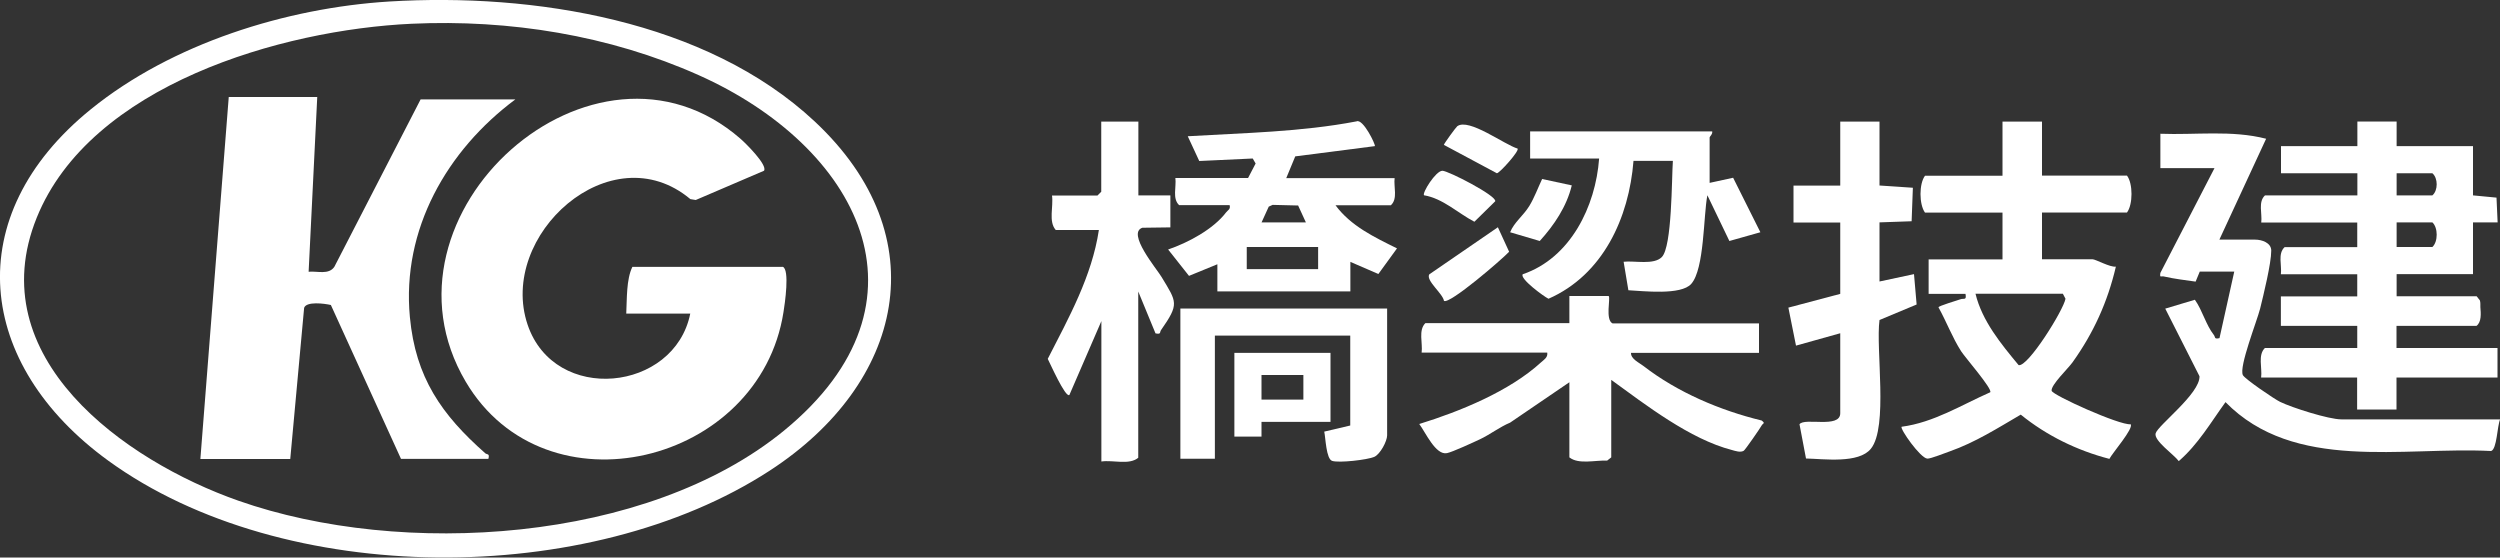 <?xml version="1.0" encoding="UTF-8"?>
<svg id="Layer_2" data-name="Layer 2" xmlns="http://www.w3.org/2000/svg" viewBox="0 0 200 44.6">
  <rect x="0" y="0" width="200" height="44.6" fill="#333333" stroke="none"/>
  <defs>
    <style>
      .cls-1 {
        fill: #fff;
      }
    </style>
  </defs>
  <g id="text">
    <g>
      <path class="cls-1" d="M31.15.12c11.48-.7,25.34,1.48,34.02,9.59,9.91,9.26,7.1,20.99-3.59,27.94-14.43,9.39-38.87,9.4-52.91-.79C-1.94,29.16-3.29,17.29,7.27,8.74,13.74,3.49,22.89.63,31.15.12ZM32.93,1.9c-10.41.48-25.7,4.9-29.99,15.51-4.52,11.17,6.97,19.43,16.14,22.65,13.05,4.58,32.64,3.39,43.64-5.61,12.63-10.35,5.83-22.79-6.83-28.44-7.14-3.19-15.14-4.47-22.96-4.11Z"/>
      <path class="cls-1" d="M191.73,9.72v1.97h6.11v3.94l1.88.18.09,1.98h-1.97s0,4.14,0,4.14h-6.11v1.77h6.4l.26.33c.06.18.03.37.04.55.04.49.1,1.18-.31,1.49h-6.4v1.77h8.08v2.36h-8.08v2.56h-3.15v-2.56h-7.68c.1-.76-.28-1.79.3-2.36h7.39v-1.77h-6.11v-2.36h6.11v-1.77h-6.11c.09-.7-.27-1.65.3-2.17h5.81v-1.97h-7.68c.09-.7-.27-1.65.3-2.17h7.39v-1.77h-6.11v-2.17h6.11v-1.97h3.15ZM191.73,15.63h2.86c.46-.39.46-1.38,0-1.77h-2.86v1.77ZM191.73,19.76h2.86c.46-.42.46-1.55,0-1.97h-2.86v1.97Z"/>
      <path class="cls-1" d="M163.36,9.72v4.33h6.8c.48.63.48,2.3,0,2.95h-6.8v3.74h4.04c.25,0,1.41.66,1.87.59-.66,2.83-1.79,5.31-3.47,7.66-.35.49-1.74,1.81-1.67,2.27.06.35,5.45,2.78,6.32,2.68.27.32-1.47,2.31-1.7,2.77-2.58-.67-5.02-1.86-7.09-3.54-1.85,1.08-3.64,2.22-5.68,2.94-.38.13-1.52.59-1.79.58-.56-.03-2.22-2.4-2.06-2.55,2.57-.34,4.78-1.74,7.09-2.76.19-.26-2.01-2.78-2.33-3.28-.71-1.11-1.17-2.36-1.81-3.51-.04-.11,1.5-.55,1.73-.64.3-.12.53.12.43-.44h-2.95v-2.76h5.91v-3.74h-6.2c-.48-.66-.48-2.32,0-2.95h6.2v-4.33h3.15ZM158.04,23.5c.53,2.18,2.04,4.01,3.45,5.71.74.18,3.59-4.4,3.75-5.31l-.21-.4h-6.99Z"/>
      <path class="cls-1" d="M172.82,10.7c2.82.11,5.71-.31,8.47.4l-3.74,8.07h2.86c.54,0,1.29.25,1.29.88,0,1.02-.62,3.54-.89,4.64-.26,1.02-1.71,4.67-1.38,5.32.16.31,2.52,1.92,2.98,2.14.97.47,3.89,1.4,4.9,1.4h12.7c-.24.53-.25,2.38-.72,2.53-7.08-.36-15.75,1.7-21.25-3.91-1.18,1.63-2.19,3.38-3.74,4.72-.37-.52-2.01-1.63-1.85-2.22.17-.64,3.56-3.18,3.51-4.57l-2.74-5.41,2.37-.71c.61.86.87,1.99,1.52,2.82.13.16,0,.36.45.25l1.18-5.32h-2.76l-.33.8c-.83-.12-1.71-.22-2.53-.41-.23-.06-.36.15-.29-.29l4.33-8.38h-4.33v-2.76Z"/>
      <path class="cls-1" d="M128.7,23.7c.15.15-.29,1.88.3,2.17h11.72v2.36h-10.24c-.02.49.65.78,1.01,1.06,2.72,2.1,6.11,3.54,9.44,4.35.33.25.1.21,0,.4-.11.21-1.32,1.96-1.43,2.02-.27.16-.66.02-.95-.06-3.36-.87-6.88-3.6-9.65-5.61v6.2l-.33.26c-.94-.05-2.27.33-3.02-.26v-6.01l-4.74,3.23c-.82.34-1.64.97-2.41,1.33-.51.24-2.22,1.03-2.64,1.11-.91.19-1.72-1.67-2.22-2.33,3.24-1,7.22-2.62,9.74-4.93.24-.22.56-.39.5-.78h-10.05c.1-.76-.28-1.79.3-2.36h11.52v-2.17h3.15Z"/>
      <path class="cls-1" d="M99.84,14.25l.61-1.17-.23-.4-4.28.2-.92-1.98c4.51-.27,9.05-.34,13.5-1.19.52-.25,1.54,1.87,1.47,1.98l-6.37.82-.72,1.74h8.67c-.09.7.27,1.65-.3,2.17h-4.43c1.22,1.66,3.12,2.56,4.92,3.45l-1.49,2.05-2.24-.97v2.36h-10.64v-2.17s-2.27.93-2.27.93l-1.67-2.11c1.58-.54,3.6-1.61,4.63-2.96.15-.2.38-.25.29-.59h-4.04c-.56-.52-.21-1.46-.3-2.17h5.81ZM100.92,17.79h3.55l-.62-1.35-2.04-.05-.31.14-.57,1.25ZM105.45,19.76h-5.71v1.77h5.71v-1.77Z"/>
      <path class="cls-1" d="M150.36,9.72v5.12l2.67.18-.1,2.68-2.57.09v4.73l2.76-.59.21,2.43-2.97,1.24c-.31,2.34.71,8.57-.69,10.3-.98,1.21-3.77.81-5.19.78l-.52-2.74c.4-.56,3.26.36,3.26-.88v-6.4l-3.54.99-.61-3.04,4.15-1.1v-5.71h-3.74v-2.95h3.74v-5.12h3.15Z"/>
      <path class="cls-1" d="M91.07,9.72v5.91h2.56s0,2.56,0,2.56l-2.24.03c-1.27.42,1.14,3.28,1.53,3.93,1.23,2.04,1.44,2.14-.04,4.26-.12.17.03.36-.44.26l-1.38-3.35v13.3c-.74.61-2.02.16-2.95.3v-11.23l-2.56,5.91c-.32.24-1.57-2.59-1.73-2.89,1.68-3.29,3.53-6.6,4.09-10.31h-3.45c-.6-.68-.17-1.88-.3-2.76h3.64l.3-.3v-5.61h2.95Z"/>
      <path class="cls-1" d="M136.97,10.5c.07.21-.2.43-.2.49v3.64l1.88-.41,2.18,4.36-2.48.7-1.76-3.66c-.32,1.61-.23,5.89-1.29,7.09-.82.93-3.85.57-5.03.51l-.38-2.28c.87-.1,2.42.28,3.06-.38.82-.85.78-6.28.88-7.69h-3.15c-.36,4.55-2.43,9.11-6.8,11.03-.36-.17-2.33-1.61-2.06-1.96,3.82-1.3,5.83-5.43,6.11-9.26h-5.52v-2.17h14.58Z"/>
      <path class="cls-1" d="M110.97,24.69v10.14c0,.46-.55,1.51-1.03,1.72-.56.24-2.84.5-3.37.32-.48-.16-.52-1.83-.63-2.34l2.08-.49v-7.19h-10.83v9.85h-2.76v-12.02h16.55Z"/>
      <path class="cls-1" d="M106.44,28.23v5.52h-5.52v1.18s-2.17,0-2.17,0v-6.7h7.68ZM104.27,30h-3.35v1.97h3.35v-1.97Z"/>
      <path class="cls-1" d="M115.52,24.08c-.08-.59-1.47-1.63-1.18-2.13l5.49-3.77.9,1.96c-.57.61-4.77,4.23-5.21,3.93Z"/>
      <path class="cls-1" d="M125.74,14.84c-.41,1.69-1.41,3.17-2.56,4.44l-2.37-.7c.32-.8,1.04-1.3,1.54-2.11.41-.68.68-1.43,1.02-2.15l2.37.51Z"/>
      <path class="cls-1" d="M121.41,11.89c.14.2-1.44,1.96-1.66,1.97l-4.24-2.27c0-.09.97-1.42,1.07-1.49.92-.69,3.79,1.49,4.84,1.79Z"/>
      <path class="cls-1" d="M113.92,15.62c-.16-.18.93-1.95,1.47-1.96.46,0,4.34,1.99,4.23,2.44l-1.67,1.64c-1.32-.69-2.52-1.87-4.04-2.12Z"/>
      <path class="cls-1" d="M62.61,21.34c.59.18.17,3.01.07,3.62-1.9,12.21-19.04,16.38-25.42,5.58-7.94-13.44,10.31-29.63,21.99-19.43.39.34,2.18,2.1,1.87,2.55l-5.46,2.34-.43-.07c-6.35-5.32-15.44,2.89-13.02,10.05,2.16,6.38,11.75,5.37,13.01-.89h-5.12c.06-1.17,0-2.74.49-3.74h12.02Z"/>
      <path class="cls-1" d="M25.38,7.75l-.69,13.99c.7-.07,1.61.27,2.06-.4l6.9-13.39h7.58c-5.47,4.07-9.1,10.4-8.44,17.41.45,4.84,2.54,7.82,6.03,10.9.13.12.38-.01.25.45h-6.99l-5.61-12.31c-.51-.12-1.97-.31-2.14.23l-1.11,12.09h-7.19l2.27-28.96h7.09Z"/>
    </g>
  </g>
</svg>